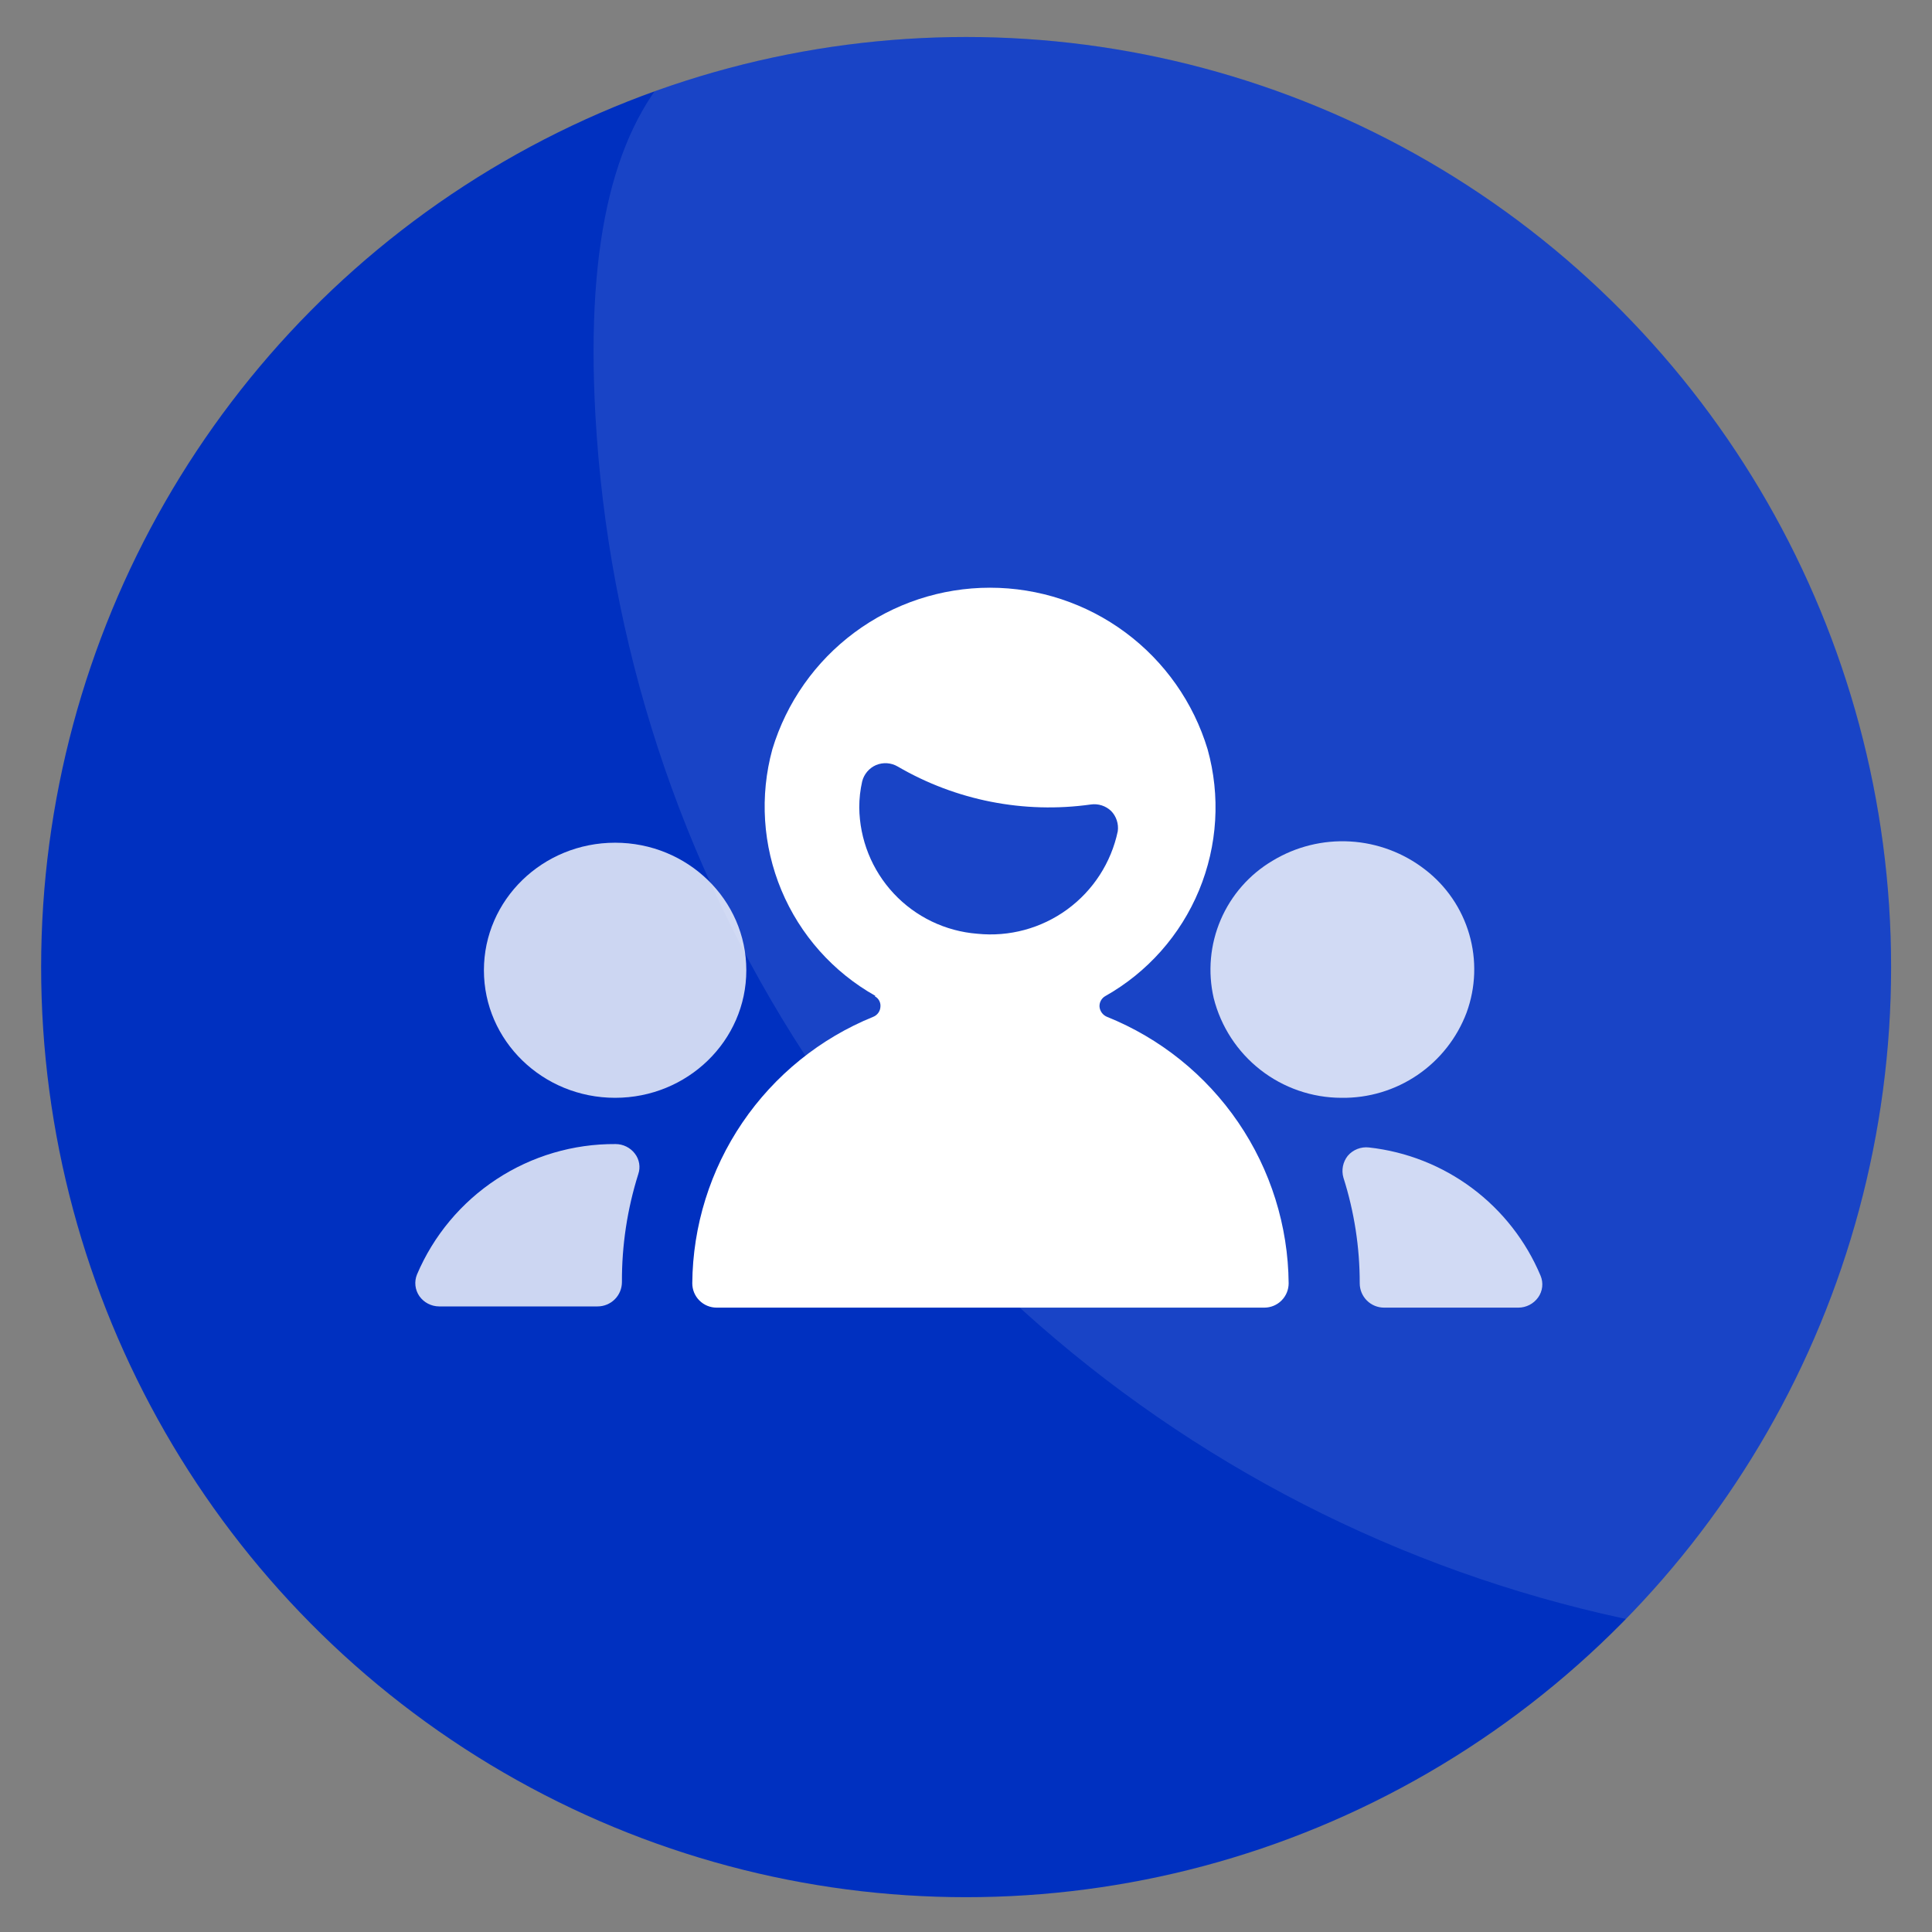 <svg xmlns="http://www.w3.org/2000/svg" xmlns:xlink="http://www.w3.org/1999/xlink" id="Layer_1" data-name="Layer 1" viewBox="0 0 79.37 79.37"><rect x="0" y="0" width="79.37" height="79.37" fill="#808080" stroke="none"/><defs><style>.cls-1,.cls-2,.cls-3{fill:none;}.cls-2{clip-rule:evenodd;}.cls-3{fill-rule:evenodd;}.cls-4{clip-path:url(#clip-path);}.cls-5{clip-path:url(#clip-path-2);}.cls-6{isolation:isolate;}.cls-7{clip-path:url(#clip-path-3);}.cls-8{clip-path:url(#clip-path-4);}.cls-9{clip-path:url(#clip-path-5);}.cls-10,.cls-19,.cls-22{fill:#fff;}.cls-10{opacity:0.1;}.cls-11{clip-path:url(#clip-path-6);}.cls-12{clip-path:url(#clip-path-8);}.cls-13{clip-path:url(#clip-path-9);}.cls-14{clip-path:url(#clip-path-10);}.cls-15{clip-path:url(#clip-path-11);}.cls-16{fill:#0030c0;}.cls-17{clip-path:url(#clip-path-12);}.cls-18{clip-path:url(#clip-path-14);}.cls-19{opacity:0.8;}.cls-20{clip-path:url(#clip-path-16);}.cls-21{clip-path:url(#clip-path-18);}.cls-23{clip-path:url(#clip-path-20);}.cls-24{clip-path:url(#clip-path-22);}.cls-25{clip-path:url(#clip-path-24);}.cls-26{clip-path:url(#clip-path-25);}</style><clipPath id="clip-path"><ellipse class="cls-1" cx="-56.31" cy="39.73" rx="38" ry="38.21"></ellipse></clipPath><clipPath id="clip-path-2"><rect class="cls-1" x="-324.31" y="-382.85" width="1440" height="2518"></rect></clipPath><clipPath id="clip-path-3"><rect class="cls-1" x="-99.31" y="-13.85" width="128" height="116"></rect></clipPath><clipPath id="clip-path-4"><path class="cls-2" d="M-38.25,54C-17.16,74.5-12.17,103.71,8.21,82.48A53.6,53.6,0,0,0,6.94,7a52.9,52.9,0,0,0-75.1,1.36C-88.55,29.56-59.34,33.55-38.25,54Z"></path></clipPath><clipPath id="clip-path-5"><rect class="cls-1" x="-94.31" y="1.15" width="76" height="77"></rect></clipPath><clipPath id="clip-path-6"><path class="cls-2" d="M-46.3,42.28l-9.26,3.38a2.24,2.24,0,0,1-1.49,0l-9.27-3.38a2.2,2.2,0,0,0-2,.29,2.38,2.38,0,0,0-1,1.9v7a2.31,2.31,0,0,0,1.5,2.18l8.07,2.94a9.9,9.9,0,0,0,3.44.61,10.06,10.06,0,0,0,3.42-.6l8.07-2.95a2.31,2.31,0,0,0,1.5-2.18v-7a2.37,2.37,0,0,0-.94-1.9,2.21,2.21,0,0,0-2-.29"></path></clipPath><clipPath id="clip-path-8"><ellipse class="cls-1" cx="39.69" cy="39.73" rx="38" ry="38.21"></ellipse></clipPath><clipPath id="clip-path-9"><rect class="cls-1" x="-524.31" y="-382.85" width="1440" height="2518"></rect></clipPath><clipPath id="clip-path-10"><rect class="cls-1" x="-3.31" y="-10.85" width="136" height="94"></rect></clipPath><clipPath id="clip-path-11"><rect class="cls-1" x="1.69" y="1.15" width="76" height="77"></rect></clipPath><clipPath id="clip-path-12"><path class="cls-2" d="M77,2.48C47.6,3.94,22.84-12.33,24.46,17.05A53.61,53.61,0,0,0,80.55,67.63a52.9,52.9,0,0,0,50.22-55.86C129.15-17.61,106.32,1,77,2.48Z"></path></clipPath><clipPath id="clip-path-14"><path class="cls-1" d="M55.86,52.72a1,1,0,0,0,1,1h5.52a1,1,0,0,0,.81-.42.92.92,0,0,0,.1-.89,8.68,8.68,0,0,0-7.05-5.27,1,1,0,0,0-.87.34,1,1,0,0,0-.18.9A14.23,14.23,0,0,1,55.86,52.72Z"></path></clipPath><clipPath id="clip-path-16"><path class="cls-1" d="M26.22,48.24a.9.9,0,0,0-.14-.85,1,1,0,0,0-.79-.39h0a8.8,8.8,0,0,0-8.16,5.36.94.94,0,0,0,.1.89,1,1,0,0,0,.81.42h6.51a1,1,0,0,0,1-1A14.53,14.53,0,0,1,26.22,48.24Z"></path></clipPath><clipPath id="clip-path-18"><path class="cls-1" d="M35.3,33.17a4.81,4.81,0,0,1,.12-1.07,1,1,0,0,1,.57-.67,1,1,0,0,1,.89.06,12.33,12.33,0,0,0,7.93,1.56,1,1,0,0,1,.84.27,1,1,0,0,1,.27.83,5.34,5.34,0,0,1-5.77,4.21A5.26,5.26,0,0,1,35.3,33.17Zm.64,7.76a.44.44,0,0,1,.23.43.47.47,0,0,1-.29.41,11.92,11.92,0,0,0-7.44,10.95,1,1,0,0,0,1,1H51.94a1,1,0,0,0,1-1,11.91,11.91,0,0,0-7.47-10.95.5.5,0,0,1-.3-.41.47.47,0,0,1,.24-.44,8.9,8.9,0,0,0,4.2-10.14,9.34,9.34,0,0,0-17.88,0,8.92,8.92,0,0,0,4.23,10.13Z"></path></clipPath><clipPath id="clip-path-20"><path class="cls-1" d="M55.11,45.1a5.41,5.41,0,0,0,5.14-3.5,5.17,5.17,0,0,0-1.71-5.88,5.54,5.54,0,0,0-6.26-.36A5.2,5.2,0,0,0,49.86,41,5.42,5.42,0,0,0,55.11,45.1Z"></path></clipPath><clipPath id="clip-path-22"><ellipse class="cls-1" cx="25.27" cy="39.86" rx="5.39" ry="5.24"></ellipse></clipPath><clipPath id="clip-path-24"><ellipse class="cls-1" cx="139.06" cy="39.86" rx="38" ry="38.21"></ellipse></clipPath><clipPath id="clip-path-25"><ellipse class="cls-1" cx="238.43" cy="39.86" rx="38" ry="38.21"></ellipse></clipPath></defs><g class="cls-4"><g class="cls-5"><g class="cls-6"><g class="cls-7"><g class="cls-8"><g class="cls-9"><rect class="cls-10" x="-57.69" y="-25.79" width="80.51" height="116.45" transform="translate(-28.65 -2.64) rotate(-46)"></rect></g></g></g></g></g></g><g class="cls-12"><g class="cls-13"><g class="cls-6"><g class="cls-14"><g class="cls-15"><rect class="cls-16" x="-3.31" y="-3.48" width="86" height="86.42"></rect></g><g class="cls-17"><g class="cls-15"><rect class="cls-10" x="20.33" y="-7.82" width="116.45" height="80.51" transform="translate(-1.59 4.16) rotate(-3)"></rect></g></g></g></g></g></g><g class="cls-18"><g class="cls-13"><rect class="cls-19" x="50.12" y="42.09" width="18.22" height="16.58"></rect></g></g><g class="cls-20"><g class="cls-13"><rect class="cls-19" x="12.04" y="42" width="19.23" height="16.67"></rect></g></g><g class="cls-21"><g class="cls-13"><rect class="cls-22" x="23.44" y="19.15" width="34.48" height="39.52"></rect></g></g><g class="cls-23"><g class="cls-13"><rect class="cls-19" x="44.73" y="29.56" width="20.84" height="20.54"></rect></g></g><g class="cls-24"><g class="cls-13"><rect class="cls-19" x="14.88" y="29.62" width="20.77" height="20.48"></rect></g></g></svg>